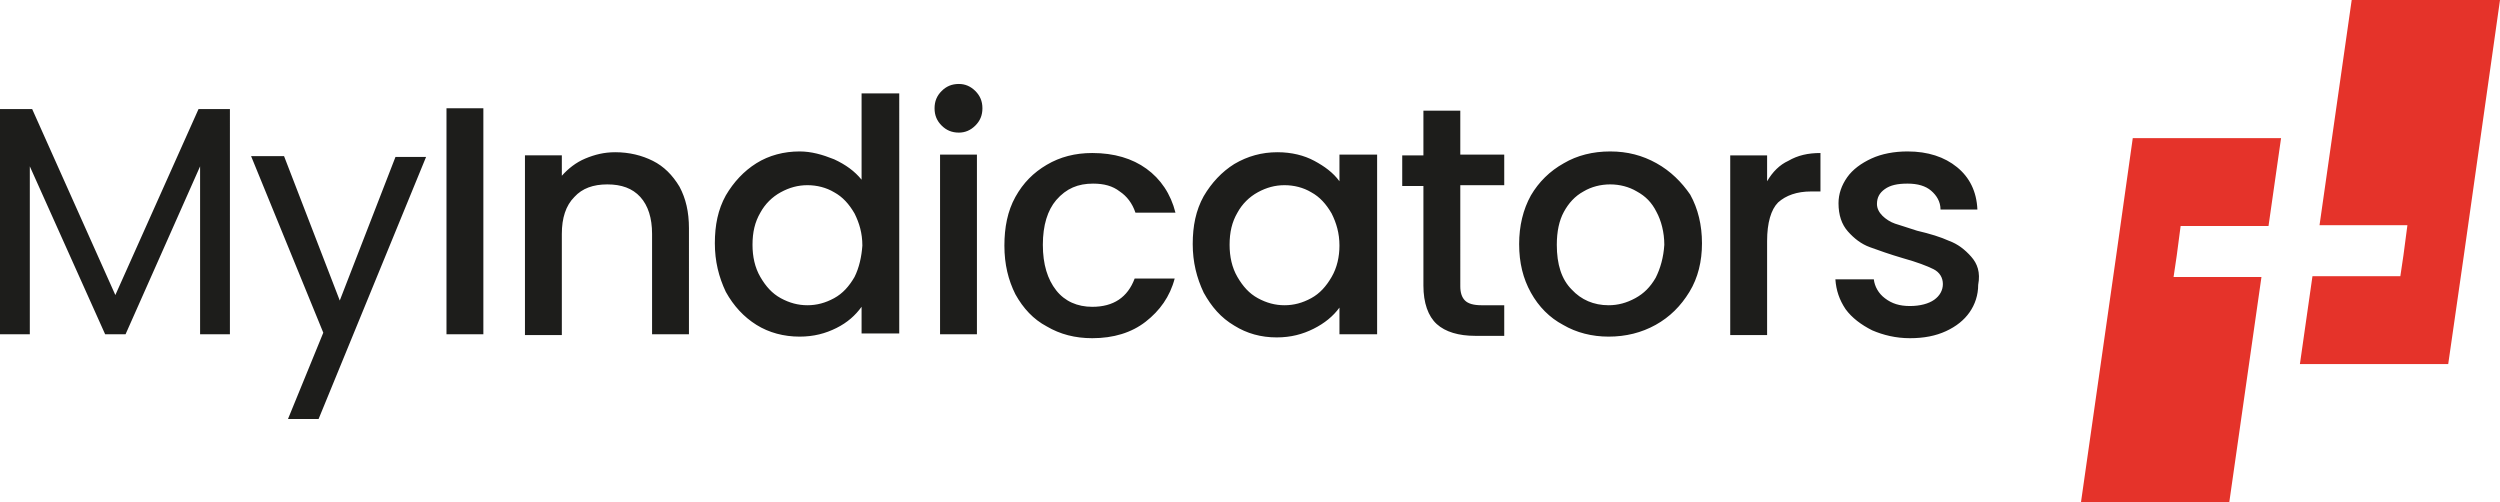 <?xml version="1.0" encoding="utf-8"?>
<!-- Generator: Adobe Illustrator 27.3.1, SVG Export Plug-In . SVG Version: 6.00 Build 0)  -->
<svg version="1.1" id="myindicators" xmlns="http://www.w3.org/2000/svg" xmlns:xlink="http://www.w3.org/1999/xlink" x="0px"
	 y="0px" viewBox="0 0 318.6 64" style="enable-background:new 0 0 318.6 64;" xml:space="preserve">
<style type="text/css">
	.st0{fill:#1D1D1B;}
	.st1{fill:#E5332A;}
</style>
<path id="name" class="st0" d="M14.7,37.6L4.1,13.9H0v28.7h3.8V21.2l9.6,21.4H16l9.5-21.4v21.4h3.8V13.9h-4L14.7,37.6z M43.3,38.3
	l-7.1-18.4H32l9.2,22.5l-4.5,11h3.9l13.7-33.4h-3.9L43.3,38.3z M56.9,42.6h4.7V13.8h-4.7V42.6z M83.2,20.5c-1.4-0.7-3-1.1-4.8-1.1
	c-1.4,0-2.6,0.3-3.8,0.8c-1.2,0.5-2.2,1.3-3,2.2v-2.6h-4.7v22.9h4.7V29.8c0-2,0.5-3.6,1.6-4.7c1-1.1,2.4-1.6,4.2-1.6
	c1.8,0,3.2,0.5,4.2,1.6c1,1.1,1.5,2.7,1.5,4.7v12.8h4.7V29.1c0-2.1-0.4-3.8-1.2-5.3C85.7,22.3,84.6,21.2,83.2,20.5z M109.8,22.9
	c-0.9-1.1-2-1.9-3.5-2.6c-1.5-0.6-2.9-1-4.4-1c-2,0-3.9,0.5-5.5,1.5c-1.6,1-2.9,2.4-3.9,4.1c-1,1.8-1.4,3.8-1.4,6.1
	c0,2.3,0.5,4.3,1.4,6.2c1,1.8,2.3,3.2,3.9,4.2c1.6,1,3.5,1.5,5.5,1.5c1.8,0,3.3-0.4,4.7-1.1c1.4-0.7,2.4-1.6,3.2-2.7v3.4h4.8V11.9
	h-4.8V22.9z M108.9,35.3c-0.7,1.2-1.5,2.1-2.6,2.7c-1.1,0.6-2.2,0.9-3.4,0.9c-1.2,0-2.3-0.3-3.4-0.9c-1.1-0.6-1.9-1.5-2.6-2.7
	c-0.7-1.2-1-2.6-1-4.1c0-1.6,0.3-2.9,1-4.1c0.6-1.1,1.5-2,2.6-2.6c1.1-0.6,2.2-0.9,3.4-0.9c1.2,0,2.4,0.3,3.4,0.9
	c1.1,0.6,1.9,1.5,2.6,2.7c0.6,1.2,1,2.5,1,4.1C109.8,32.7,109.5,34.1,108.9,35.3z M119.8,42.6h4.7V19.7h-4.7V42.6z M122.2,10.7
	c-0.9,0-1.6,0.3-2.2,0.9c-0.6,0.6-0.9,1.3-0.9,2.2c0,0.9,0.3,1.6,0.9,2.2c0.6,0.6,1.3,0.9,2.2,0.9c0.8,0,1.5-0.3,2.1-0.9
	c0.6-0.6,0.9-1.3,0.9-2.2c0-0.9-0.3-1.6-0.9-2.2C123.7,11,123,10.7,122.2,10.7z M139.3,23.4c1.4,0,2.5,0.3,3.4,1
	c0.9,0.6,1.6,1.5,2,2.7h5.1c-0.6-2.4-1.9-4.3-3.7-5.6c-1.8-1.3-4.1-2-6.9-2c-2.2,0-4.1,0.5-5.8,1.5c-1.7,1-3,2.3-4,4.1
	c-1,1.8-1.4,3.9-1.4,6.2c0,2.4,0.5,4.4,1.4,6.2c1,1.8,2.3,3.2,4,4.1c1.7,1,3.6,1.5,5.8,1.5c2.7,0,5-0.7,6.8-2.1
	c1.8-1.4,3.1-3.2,3.7-5.5h-5.1c-0.9,2.4-2.7,3.6-5.4,3.6c-1.9,0-3.5-0.7-4.6-2.1c-1.1-1.4-1.7-3.3-1.7-5.8c0-2.5,0.6-4.4,1.7-5.7
	C135.9,24,137.4,23.4,139.3,23.4z M170.7,23.1c-0.8-1.1-1.9-1.9-3.2-2.6c-1.3-0.7-2.9-1.1-4.7-1.1c-2,0-3.8,0.5-5.5,1.5
	c-1.6,1-2.9,2.4-3.9,4.1c-1,1.8-1.4,3.8-1.4,6.1c0,2.3,0.5,4.3,1.4,6.2c1,1.8,2.2,3.2,3.9,4.2c1.6,1,3.4,1.5,5.4,1.5
	c1.8,0,3.3-0.4,4.7-1.1c1.4-0.7,2.5-1.6,3.3-2.7v3.4h4.8V19.7h-4.8V23.1z M169.7,35.3c-0.7,1.2-1.5,2.1-2.6,2.7
	c-1.1,0.6-2.2,0.9-3.4,0.9c-1.2,0-2.3-0.3-3.4-0.9c-1.1-0.6-1.9-1.5-2.6-2.7c-0.7-1.2-1-2.6-1-4.1c0-1.6,0.3-2.9,1-4.1
	c0.6-1.1,1.5-2,2.6-2.6c1.1-0.6,2.2-0.9,3.4-0.9c1.2,0,2.4,0.3,3.4,0.9c1.1,0.6,1.9,1.5,2.6,2.7c0.6,1.2,1,2.5,1,4.1
	C170.7,32.7,170.4,34.1,169.7,35.3z M186.2,14.1h-4.8v5.7h-2.7v3.9h2.7v12.7c0,2.2,0.6,3.9,1.7,4.9c1.1,1,2.8,1.5,4.9,1.5h3.7v-3.9
	h-2.9c-1,0-1.7-0.2-2.1-0.6c-0.4-0.4-0.6-1-0.6-1.8V23.6h5.6v-3.9h-5.6V14.1z M211.1,20.8c-1.8-1-3.7-1.5-5.9-1.5
	c-2.2,0-4.2,0.5-5.9,1.5c-1.8,1-3.2,2.4-4.2,4.1c-1,1.8-1.5,3.9-1.5,6.2c0,2.4,0.5,4.4,1.5,6.2c1,1.8,2.4,3.2,4.1,4.1
	c1.7,1,3.7,1.5,5.8,1.5c2.2,0,4.2-0.5,6-1.5c1.8-1,3.2-2.4,4.3-4.2c1.1-1.8,1.6-3.9,1.6-6.2s-0.5-4.4-1.5-6.2
	C214.3,23.2,212.9,21.8,211.1,20.8z M211,35.4c-0.7,1.2-1.5,2-2.6,2.6c-1.1,0.6-2.2,0.9-3.4,0.9c-1.9,0-3.5-0.7-4.7-2
	c-1.3-1.3-1.9-3.2-1.9-5.7c0-1.7,0.3-3.1,0.9-4.2c0.6-1.1,1.4-2,2.5-2.6c1-0.6,2.2-0.9,3.4-0.9c1.2,0,2.4,0.3,3.4,0.9
	c1.1,0.6,1.9,1.4,2.5,2.6c0.6,1.1,1,2.6,1,4.2C212,32.8,211.6,34.2,211,35.4z M225.2,23.1v-3.3h-4.7v22.9h4.7v-12
	c0-2.3,0.5-4,1.4-4.9c1-0.9,2.4-1.4,4.2-1.4h1.2v-4.9c-1.6,0-2.9,0.3-4.1,1C226.8,21,225.9,21.9,225.2,23.1z M251.2,32.7
	c-0.8-0.9-1.7-1.6-2.8-2c-1.1-0.5-2.4-0.9-4.1-1.3c-1.2-0.4-2.2-0.7-2.8-0.9c-0.6-0.2-1.2-0.6-1.6-1c-0.4-0.4-0.7-0.9-0.7-1.5
	c0-0.8,0.3-1.4,1-1.9c0.7-0.5,1.6-0.7,2.9-0.7c1.3,0,2.3,0.3,3,0.9c0.7,0.6,1.2,1.4,1.2,2.4h4.7c-0.1-2.3-1-4.1-2.6-5.4
	c-1.6-1.3-3.7-2-6.3-2c-1.7,0-3.3,0.3-4.6,0.9c-1.3,0.6-2.4,1.4-3.1,2.4c-0.7,1-1.1,2.1-1.1,3.3c0,1.5,0.4,2.7,1.2,3.6
	c0.8,0.9,1.7,1.6,2.8,2c1.1,0.4,2.5,0.9,4.2,1.4c1.8,0.5,3.1,1,3.9,1.4c0.8,0.4,1.2,1.1,1.2,1.9c0,0.8-0.4,1.5-1.1,2
	c-0.7,0.5-1.8,0.8-3.1,0.8c-1.3,0-2.3-0.3-3.2-1c-0.8-0.6-1.3-1.5-1.4-2.4h-4.9c0.1,1.4,0.5,2.6,1.3,3.8c0.8,1.1,2,2,3.4,2.7
	c1.4,0.6,3,1,4.8,1c1.8,0,3.3-0.3,4.6-0.9c1.3-0.6,2.3-1.4,3-2.4c0.7-1,1.1-2.2,1.1-3.5C252.4,34.7,252,33.6,251.2,32.7z"/>
<path id="symbol" class="st1" d="M299.7,0l-2.5,17.5h0l-1.6,11.2h11.2l-0.5,3.8l-0.4,2.7h-11.2l-1.6,11.2H312l2-13.9L318.6,0H299.7z
	 M269.7,32.5L265.2,64h18.9l2.5-17.5l1.6-11.2H277l0.4-2.7l0.5-3.8h11.2l1.6-11.2h-18.9L269.7,32.5z"/>
</svg>
